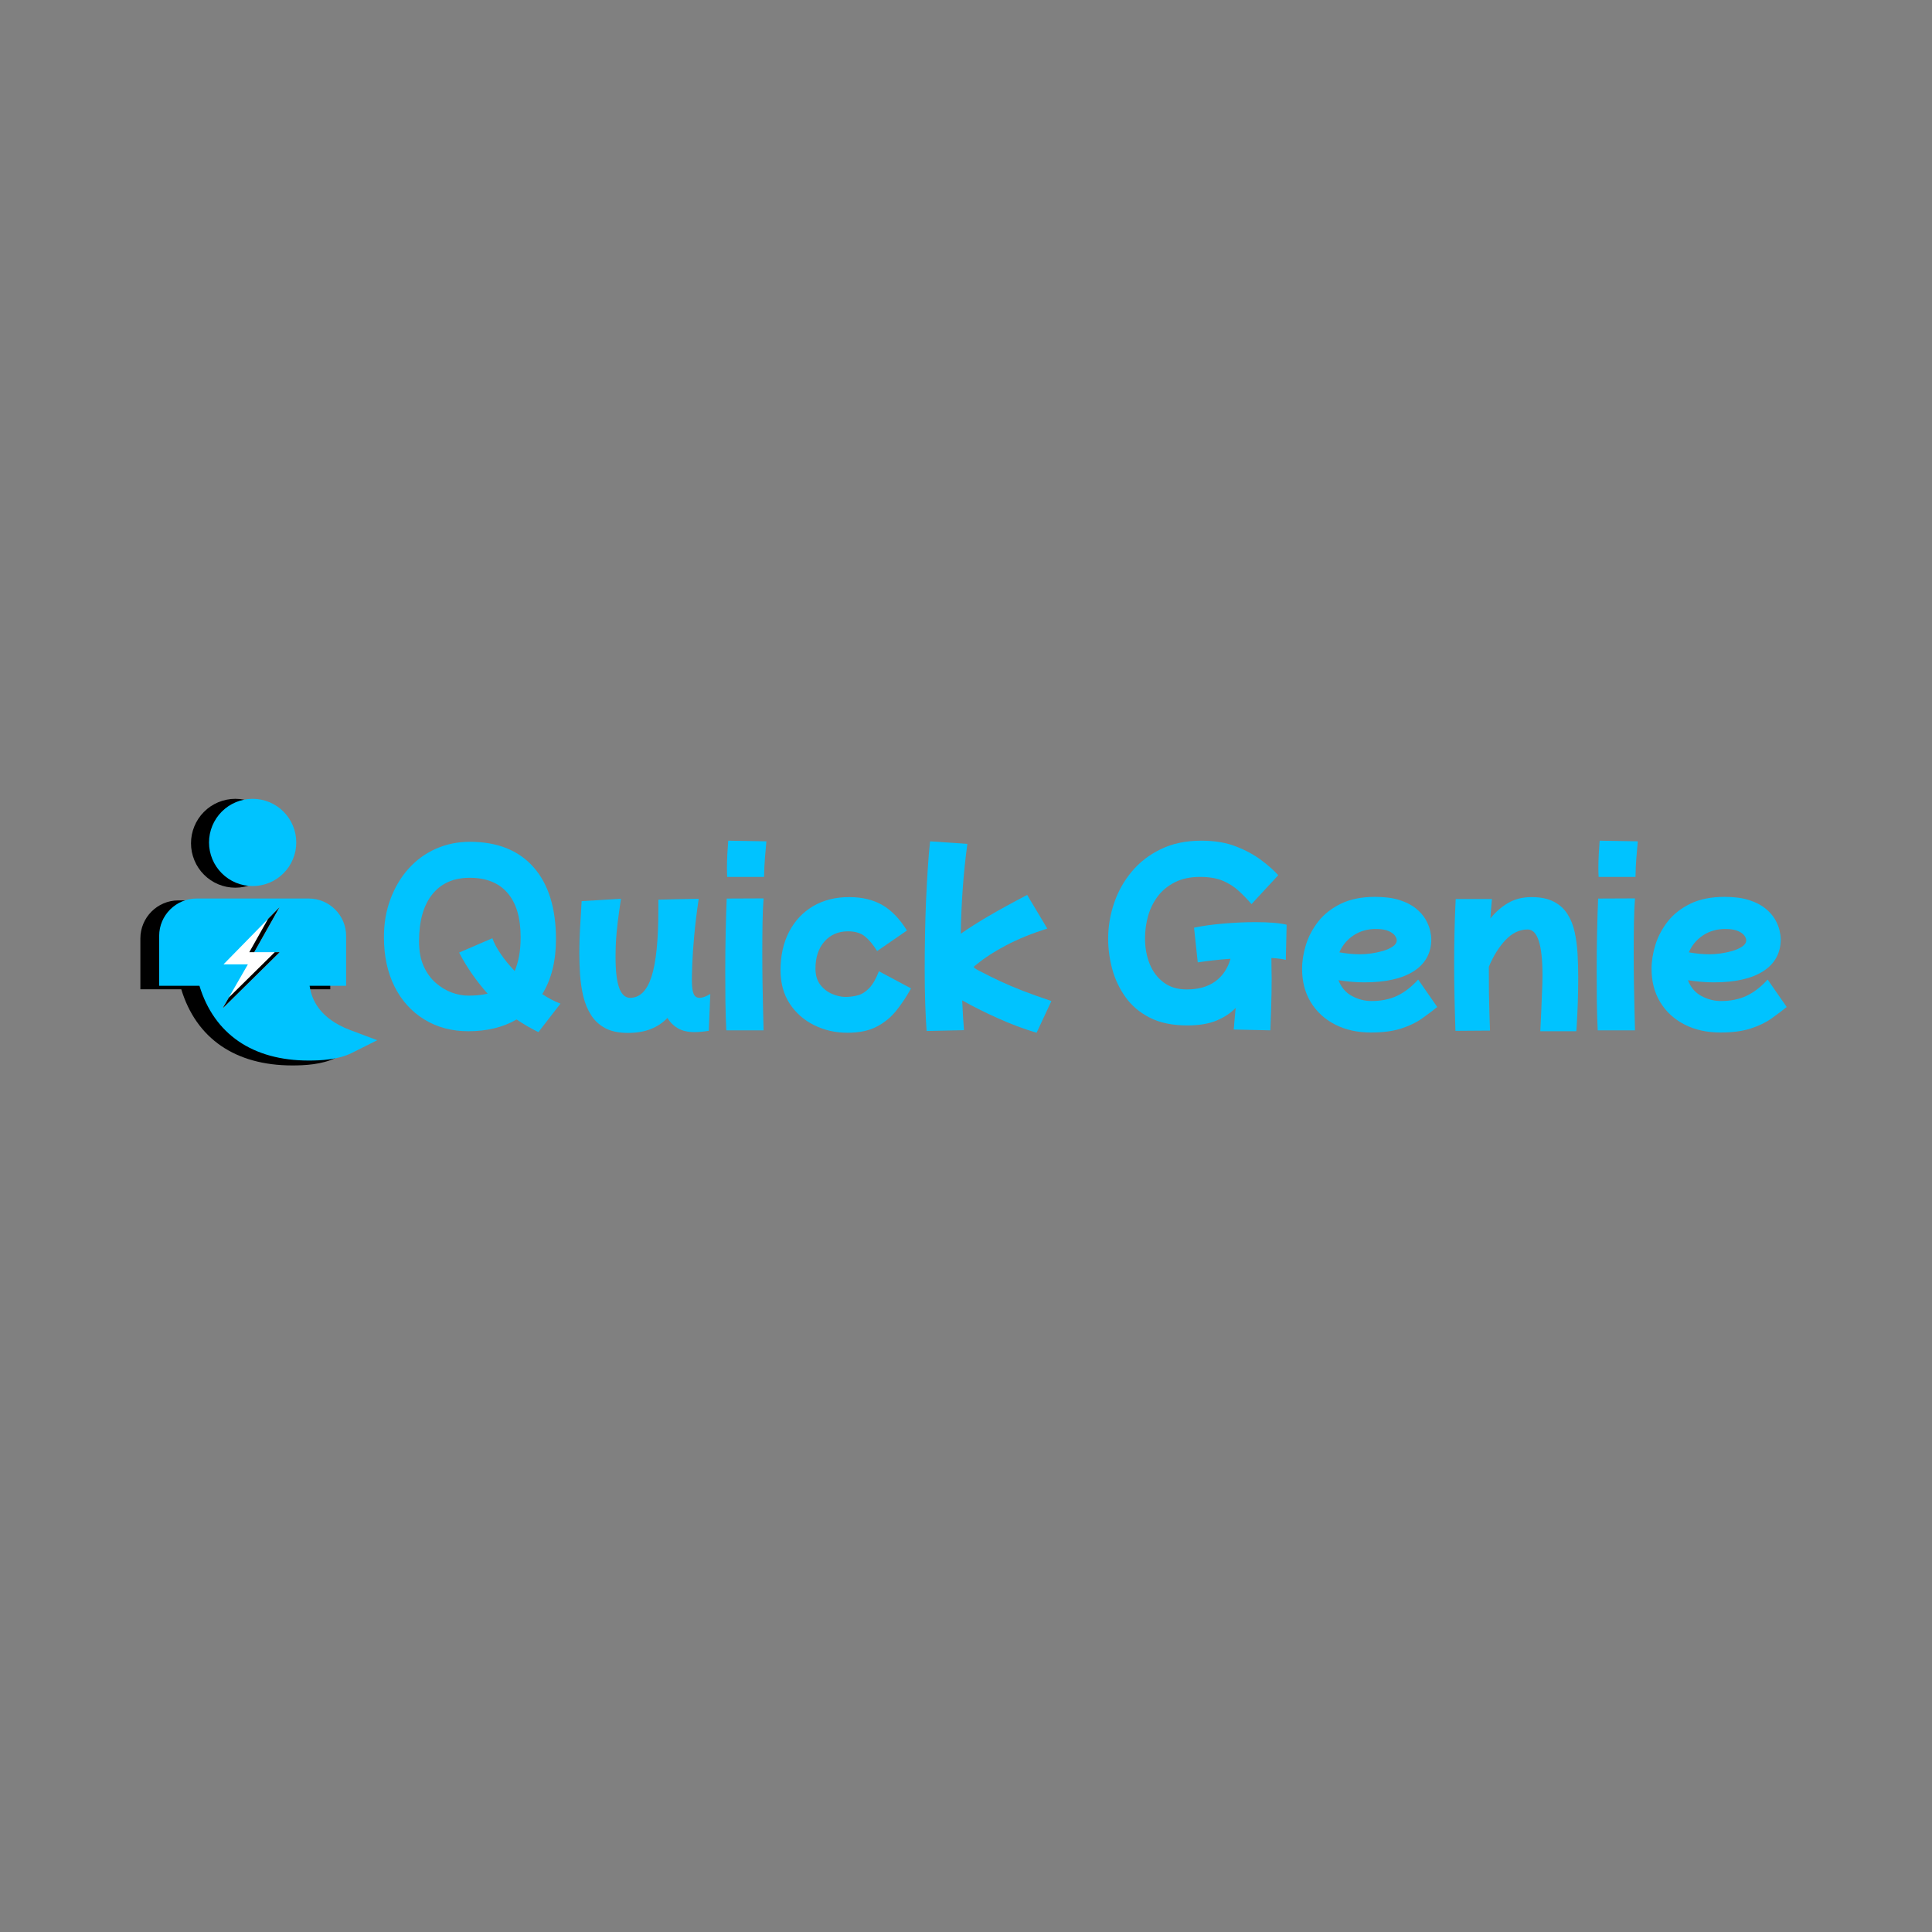<svg xmlns="http://www.w3.org/2000/svg" xmlns:xlink="http://www.w3.org/1999/xlink" width="500" zoomAndPan="magnify" viewBox="0 0 375 375" height="500" preserveAspectRatio="xMidYMid meet" version="1.0"><rect x="0" y="0" width="375" height="375" fill="#808080" stroke="none"/><defs><g/><clipPath id="49392db0b8"><path d="M 27 155.051 L 70.871 155.051 L 70.871 206.801 L 27 206.801 Z M 27 155.051 " clip-rule="nonzero"/></clipPath><clipPath id="d602a60f68"><path d="M 30.281 155.051 L 73.781 155.051 L 73.781 206 L 30.281 206 Z M 30.281 155.051 " clip-rule="nonzero"/></clipPath><clipPath id="943100192f"><path d="M 43.16 176.066 L 54.41 176.066 L 54.41 195.566 L 43.16 195.566 Z M 43.16 176.066 " clip-rule="nonzero"/></clipPath></defs><g clip-path="url(#49392db0b8)"><path fill="#000000" d="M 45.676 155.051 C 45.109 155.051 44.551 155.105 43.996 155.219 C 43.445 155.328 42.906 155.492 42.383 155.707 C 41.863 155.926 41.367 156.191 40.898 156.504 C 40.426 156.82 39.992 157.176 39.594 157.578 C 39.195 157.977 38.836 158.414 38.523 158.883 C 38.211 159.355 37.945 159.852 37.73 160.375 C 37.512 160.898 37.352 161.438 37.238 161.992 C 37.129 162.551 37.074 163.109 37.074 163.676 C 37.074 164.242 37.129 164.805 37.238 165.359 C 37.352 165.914 37.512 166.453 37.73 166.977 C 37.945 167.5 38.211 167.996 38.523 168.469 C 38.836 168.938 39.195 169.375 39.594 169.773 C 39.992 170.176 40.426 170.531 40.898 170.848 C 41.367 171.164 41.863 171.43 42.383 171.645 C 42.906 171.863 43.445 172.023 43.996 172.137 C 44.551 172.246 45.109 172.301 45.676 172.301 C 46.238 172.301 46.801 172.246 47.352 172.137 C 47.906 172.023 48.445 171.863 48.965 171.645 C 49.488 171.43 49.984 171.164 50.453 170.848 C 50.922 170.531 51.355 170.176 51.758 169.773 C 52.156 169.375 52.512 168.938 52.828 168.469 C 53.141 167.996 53.406 167.5 53.621 166.977 C 53.836 166.453 54 165.914 54.109 165.359 C 54.219 164.805 54.277 164.242 54.277 163.676 C 54.277 163.109 54.219 162.551 54.109 161.992 C 54 161.438 53.836 160.898 53.621 160.375 C 53.406 159.852 53.141 159.355 52.828 158.883 C 52.512 158.414 52.156 157.977 51.758 157.578 C 51.355 157.176 50.922 156.82 50.453 156.504 C 49.984 156.191 49.488 155.926 48.965 155.707 C 48.445 155.492 47.906 155.328 47.352 155.219 C 46.801 155.105 46.238 155.051 45.676 155.051 Z M 34.617 174.766 C 30.555 174.766 27.246 178.082 27.246 182.16 L 27.246 192.016 L 35.184 192.016 C 38.09 201.57 45.668 206.801 56.734 206.801 C 59.094 206.801 62.535 206.645 65.203 205.309 L 70.242 202.781 L 64.969 200.793 C 58.832 198.488 57.273 194.68 56.91 192.016 L 64.105 192.016 L 64.105 182.16 C 64.105 178.082 60.797 174.766 56.734 174.766 Z M 34.617 174.766 " fill-opacity="1" fill-rule="nonzero"/></g><g clip-path="url(#d602a60f68)"><path fill="#00c3ff" d="M 49.039 155.051 C 48.48 155.051 47.93 155.105 47.387 155.215 C 46.84 155.324 46.312 155.484 45.797 155.695 C 45.285 155.91 44.797 156.168 44.336 156.477 C 43.871 156.789 43.445 157.137 43.051 157.531 C 42.656 157.926 42.309 158.352 42 158.812 C 41.688 159.277 41.43 159.766 41.215 160.277 C 41.004 160.793 40.844 161.32 40.734 161.867 C 40.625 162.41 40.57 162.961 40.57 163.52 C 40.57 164.074 40.625 164.625 40.734 165.172 C 40.844 165.715 41.004 166.246 41.215 166.758 C 41.43 167.273 41.688 167.762 42 168.223 C 42.309 168.684 42.656 169.113 43.051 169.504 C 43.445 169.898 43.871 170.25 44.336 170.559 C 44.797 170.867 45.285 171.129 45.797 171.34 C 46.312 171.555 46.84 171.715 47.387 171.82 C 47.93 171.93 48.48 171.984 49.039 171.984 C 49.594 171.984 50.145 171.93 50.691 171.82 C 51.234 171.715 51.766 171.555 52.277 171.34 C 52.793 171.129 53.281 170.867 53.742 170.559 C 54.203 170.25 54.633 169.898 55.023 169.504 C 55.418 169.113 55.77 168.684 56.078 168.223 C 56.387 167.762 56.648 167.273 56.859 166.758 C 57.074 166.246 57.234 165.715 57.344 165.172 C 57.449 164.625 57.504 164.074 57.504 163.52 C 57.504 162.961 57.449 162.41 57.344 161.867 C 57.234 161.32 57.074 160.793 56.859 160.277 C 56.648 159.766 56.387 159.277 56.078 158.812 C 55.77 158.352 55.418 157.926 55.023 157.531 C 54.633 157.137 54.203 156.789 53.742 156.477 C 53.281 156.168 52.793 155.91 52.277 155.695 C 51.766 155.484 51.234 155.324 50.691 155.215 C 50.145 155.105 49.594 155.051 49.039 155.051 Z M 38.152 174.402 C 34.152 174.402 30.895 177.66 30.895 181.66 L 30.895 191.336 L 38.711 191.336 C 41.57 200.715 49.031 205.852 59.926 205.852 C 62.246 205.852 65.637 205.699 68.262 204.387 L 73.223 201.906 L 68.031 199.957 C 61.992 197.691 60.457 193.953 60.098 191.336 L 67.18 191.336 L 67.18 181.66 C 67.18 177.66 63.926 174.402 59.926 174.402 Z M 38.152 174.402 " fill-opacity="1" fill-rule="nonzero"/></g><g clip-path="url(#943100192f)"><path fill="#ffffff" d="M 54.27 176.066 L 43.379 187.184 L 48.113 187.184 L 43.172 195.777 L 54.289 184.816 L 49.344 184.816 L 54.27 176.066 " fill-opacity="1" fill-rule="nonzero"/><path fill="#000000" d="M 53.336 184.816 L 44.418 193.613 L 43.172 195.777 L 54.289 184.816 Z M 54.27 176.066 L 52.031 178.352 L 48.391 184.816 L 49.344 184.816 L 54.27 176.066 " fill-opacity="1" fill-rule="nonzero"/></g><g fill="#00c3ff" fill-opacity="1"><g transform="translate(72.772, 197.081)"><g><path d="M 18.141 3.078 C 14.891 3.078 12.031 2.312 9.562 0.781 C 7.094 -0.738 5.172 -2.867 3.797 -5.609 C 2.43 -8.359 1.75 -11.551 1.75 -15.188 C 1.75 -17.844 2.164 -20.289 3 -22.531 C 3.832 -24.781 4.992 -26.742 6.484 -28.422 C 7.984 -30.109 9.75 -31.406 11.781 -32.312 C 13.82 -33.227 16.035 -33.688 18.422 -33.688 C 23.773 -33.688 27.898 -32.039 30.797 -28.75 C 33.691 -25.469 35.141 -20.805 35.141 -14.766 C 35.141 -10.547 34.254 -7 32.484 -4.125 C 33.703 -3.312 34.879 -2.695 36.016 -2.281 L 31.734 3.25 C 30.297 2.551 28.883 1.734 27.5 0.797 C 24.883 2.316 21.766 3.078 18.141 3.078 Z M 18.141 -3.828 C 18.723 -3.828 19.332 -3.852 19.969 -3.906 C 20.602 -3.969 21.238 -4.066 21.875 -4.203 C 20.77 -5.453 19.75 -6.75 18.812 -8.094 C 17.883 -9.438 17.062 -10.801 16.344 -12.188 L 22.797 -14.969 C 23.129 -14.031 23.676 -13.004 24.438 -11.891 C 25.195 -10.785 26.094 -9.691 27.125 -8.609 C 27.477 -9.41 27.758 -10.352 27.969 -11.438 C 28.176 -12.52 28.281 -13.77 28.281 -15.188 C 28.281 -18.957 27.43 -21.816 25.734 -23.766 C 24.047 -25.723 21.598 -26.703 18.391 -26.703 C 15.273 -26.703 12.859 -25.633 11.141 -23.5 C 9.422 -21.363 8.562 -18.312 8.562 -14.344 C 8.562 -12.488 8.859 -10.895 9.453 -9.562 C 10.055 -8.227 10.844 -7.141 11.812 -6.297 C 12.781 -5.453 13.816 -4.828 14.922 -4.422 C 16.035 -4.023 17.109 -3.828 18.141 -3.828 Z M 18.141 -3.828 "/></g></g></g><g fill="#00c3ff" fill-opacity="1"><g transform="translate(110.618, 197.081)"><g><path d="M 11.234 3.406 C 9.453 3.406 7.984 3.094 6.828 2.469 C 5.68 1.844 4.77 0.992 4.094 -0.078 C 3.414 -1.16 2.914 -2.375 2.594 -3.719 C 2.281 -5.062 2.07 -6.461 1.969 -7.922 C 1.875 -9.379 1.828 -10.785 1.828 -12.141 C 1.828 -13.691 1.875 -15.27 1.969 -16.875 C 2.07 -18.488 2.176 -20.254 2.281 -22.172 L 9.906 -22.625 C 9.82 -22.039 9.695 -21.164 9.531 -20 C 9.363 -18.844 9.207 -17.516 9.062 -16.016 C 8.926 -14.516 8.859 -12.945 8.859 -11.312 C 8.859 -8.625 9.094 -6.633 9.562 -5.344 C 10.039 -4.051 10.75 -3.406 11.688 -3.406 C 13.57 -3.406 14.957 -4.773 15.844 -7.516 C 16.727 -10.266 17.172 -14.609 17.172 -20.547 L 17.172 -22.453 L 20.719 -22.547 L 25 -22.625 C 24.613 -20.02 24.32 -17.617 24.125 -15.422 C 23.926 -13.234 23.801 -11.395 23.75 -9.906 C 23.695 -8.426 23.672 -7.441 23.672 -6.953 C 23.672 -5.672 23.781 -4.758 24 -4.219 C 24.219 -3.676 24.609 -3.406 25.172 -3.406 C 25.441 -3.406 25.742 -3.461 26.078 -3.578 C 26.41 -3.691 26.801 -3.883 27.25 -4.156 L 26.953 3 C 25.898 3.164 24.984 3.25 24.203 3.25 C 22.879 3.25 21.789 3 20.938 2.5 C 20.094 2 19.422 1.332 18.922 0.5 C 18.066 1.414 17.004 2.129 15.734 2.641 C 14.473 3.148 12.973 3.406 11.234 3.406 Z M 11.234 3.406 "/></g></g></g><g fill="#00c3ff" fill-opacity="1"><g transform="translate(139.273, 197.081)"><g><path d="M 1.875 -26.875 C 1.875 -27.125 1.863 -27.379 1.844 -27.641 C 1.832 -27.898 1.828 -28.195 1.828 -28.531 C 1.828 -29.414 1.852 -30.359 1.906 -31.359 C 1.969 -32.359 2.023 -33.207 2.078 -33.906 L 9.484 -33.781 C 9.398 -32.832 9.305 -31.758 9.203 -30.562 C 9.109 -29.375 9.051 -28.145 9.031 -26.875 Z M 1.703 2.906 C 1.617 1.188 1.562 -0.645 1.531 -2.594 C 1.508 -4.551 1.5 -6.516 1.5 -8.484 C 1.5 -11.066 1.523 -13.578 1.578 -16.016 C 1.629 -18.453 1.695 -20.672 1.781 -22.672 L 8.938 -22.703 C 8.832 -21.43 8.766 -19.859 8.734 -17.984 C 8.703 -16.117 8.688 -14.16 8.688 -12.109 C 8.688 -10.078 8.703 -8.078 8.734 -6.109 C 8.766 -4.141 8.801 -2.359 8.844 -0.766 C 8.883 0.828 8.914 2.051 8.938 2.906 Z M 1.703 2.906 "/></g></g></g><g fill="#00c3ff" fill-opacity="1"><g transform="translate(150.252, 197.081)"><g><path d="M 14.219 3.375 C 11.895 3.375 9.75 2.883 7.781 1.906 C 5.812 0.938 4.227 -0.453 3.031 -2.266 C 1.844 -4.078 1.25 -6.25 1.25 -8.781 C 1.25 -11.602 1.801 -14.082 2.906 -16.219 C 4.02 -18.352 5.57 -20.008 7.562 -21.188 C 9.562 -22.363 11.895 -22.953 14.562 -22.953 C 17.113 -22.953 19.273 -22.43 21.047 -21.391 C 22.816 -20.359 24.395 -18.719 25.781 -16.469 L 20 -12.484 C 19.227 -13.723 18.438 -14.672 17.625 -15.328 C 16.82 -15.984 15.727 -16.312 14.344 -16.312 C 12.457 -16.312 10.93 -15.648 9.766 -14.328 C 8.609 -13.016 8.031 -11.258 8.031 -9.062 C 8.031 -7.789 8.344 -6.75 8.969 -5.938 C 9.594 -5.133 10.359 -4.539 11.266 -4.156 C 12.18 -3.77 13.039 -3.578 13.844 -3.578 C 14.676 -3.578 15.477 -3.68 16.25 -3.891 C 17.031 -4.098 17.766 -4.562 18.453 -5.281 C 19.148 -6 19.781 -7.094 20.344 -8.562 L 26.578 -5.234 C 25.742 -3.711 24.812 -2.301 23.781 -1 C 22.758 0.301 21.492 1.352 19.984 2.156 C 18.473 2.969 16.551 3.375 14.219 3.375 Z M 14.219 3.375 "/></g></g></g><g fill="#00c3ff" fill-opacity="1"><g transform="translate(177.576, 197.081)"><g><path d="M 2.281 3.031 C 2.176 1.707 2.086 0.004 2.016 -2.078 C 1.941 -4.16 1.906 -6.422 1.906 -8.859 C 1.906 -11.023 1.926 -13.258 1.969 -15.562 C 2.008 -17.863 2.078 -20.129 2.172 -22.359 C 2.273 -24.586 2.391 -26.676 2.516 -28.625 C 2.641 -30.582 2.785 -32.301 2.953 -33.781 L 10.188 -33.281 C 9.801 -30.445 9.504 -27.582 9.297 -24.688 C 9.086 -21.789 8.957 -18.844 8.906 -15.844 C 10.457 -16.926 12.266 -18.07 14.328 -19.281 C 16.391 -20.488 18.879 -21.852 21.797 -23.375 L 25.703 -16.844 C 22.711 -15.906 20.066 -14.832 17.766 -13.625 C 15.461 -12.414 13.578 -11.203 12.109 -9.984 C 11.828 -9.785 11.645 -9.645 11.562 -9.562 C 11.477 -9.477 11.438 -9.426 11.438 -9.406 C 11.438 -9.238 11.895 -8.93 12.812 -8.484 C 14.031 -7.848 15.289 -7.223 16.594 -6.609 C 17.895 -6.004 19.348 -5.391 20.953 -4.766 C 22.566 -4.141 24.414 -3.477 26.5 -2.781 L 23.625 3.375 C 21.102 2.625 18.578 1.676 16.047 0.531 C 13.523 -0.602 11.238 -1.75 9.188 -2.906 C 9.219 -1.969 9.266 -1.008 9.328 -0.031 C 9.398 0.938 9.469 1.906 9.531 2.875 Z M 2.281 3.031 "/></g></g></g><g fill="#00c3ff" fill-opacity="1"><g transform="translate(203.818, 197.081)"><g/></g></g><g fill="#00c3ff" fill-opacity="1"><g transform="translate(213.342, 197.081)"><g><path d="M 17.094 1.953 C 14.207 1.953 11.781 1.445 9.812 0.438 C 7.844 -0.57 6.27 -1.91 5.094 -3.578 C 3.914 -5.242 3.062 -7.062 2.531 -9.031 C 2.008 -11 1.75 -12.953 1.75 -14.891 C 1.75 -17.191 2.125 -19.461 2.875 -21.703 C 3.625 -23.953 4.754 -25.992 6.266 -27.828 C 7.773 -29.66 9.66 -31.129 11.922 -32.234 C 14.18 -33.348 16.82 -33.906 19.844 -33.906 C 22.395 -33.906 24.625 -33.535 26.531 -32.797 C 28.445 -32.055 30.094 -31.164 31.469 -30.125 C 32.844 -29.094 33.941 -28.117 34.766 -27.203 L 29.578 -21.594 C 28.797 -22.5 27.969 -23.352 27.094 -24.156 C 26.219 -24.969 25.188 -25.625 24 -26.125 C 22.812 -26.625 21.344 -26.875 19.594 -26.875 C 17.707 -26.875 16.082 -26.531 14.719 -25.844 C 13.363 -25.164 12.254 -24.258 11.391 -23.125 C 10.535 -21.988 9.906 -20.711 9.5 -19.297 C 9.102 -17.879 8.906 -16.426 8.906 -14.938 C 8.906 -13.156 9.203 -11.516 9.797 -10.016 C 10.391 -8.523 11.289 -7.32 12.5 -6.406 C 13.707 -5.488 15.211 -5.031 17.016 -5.031 C 19.234 -5.031 21.062 -5.539 22.5 -6.562 C 23.945 -7.594 24.945 -9.066 25.5 -10.984 C 24.301 -10.898 23.156 -10.797 22.062 -10.672 C 20.969 -10.547 19.992 -10.414 19.141 -10.281 L 18.422 -17.016 C 20.055 -17.367 21.945 -17.633 24.094 -17.812 C 26.25 -18 28.312 -18.094 30.281 -18.094 C 33 -18.094 35.035 -17.926 36.391 -17.594 L 36.234 -10.766 C 35.648 -10.93 34.719 -11.055 33.438 -11.141 C 33.438 -10.535 33.441 -9.898 33.453 -9.234 C 33.473 -8.566 33.484 -7.891 33.484 -7.203 C 33.484 -5.285 33.453 -3.395 33.391 -1.531 C 33.336 0.32 33.285 1.801 33.234 2.906 L 26.125 2.75 C 26.145 2.383 26.191 1.828 26.266 1.078 C 26.336 0.328 26.414 -0.516 26.5 -1.453 C 25.551 -0.453 24.32 0.363 22.812 1 C 21.301 1.633 19.395 1.953 17.094 1.953 Z M 17.094 1.953 "/></g></g></g><g fill="#00c3ff" fill-opacity="1"><g transform="translate(251.562, 197.081)"><g><path d="M 14.562 3.328 C 11.895 3.328 9.555 2.805 7.547 1.766 C 5.535 0.723 3.969 -0.723 2.844 -2.578 C 1.727 -4.43 1.172 -6.582 1.172 -9.031 C 1.172 -10.5 1.414 -12.039 1.906 -13.656 C 2.406 -15.281 3.207 -16.801 4.312 -18.219 C 5.426 -19.633 6.891 -20.785 8.703 -21.672 C 10.523 -22.555 12.738 -23 15.344 -23 C 17.227 -23 18.816 -22.789 20.109 -22.375 C 21.398 -21.957 22.453 -21.414 23.266 -20.75 C 24.086 -20.082 24.711 -19.375 25.141 -18.625 C 25.566 -17.883 25.859 -17.172 26.016 -16.484 C 26.172 -15.805 26.25 -15.25 26.25 -14.812 C 26.25 -12.113 25.117 -10.035 22.859 -8.578 C 20.598 -7.129 17.398 -6.406 13.266 -6.406 C 12.328 -6.406 11.43 -6.445 10.578 -6.531 C 9.734 -6.613 8.953 -6.711 8.234 -6.828 C 8.766 -5.43 9.641 -4.406 10.859 -3.75 C 12.078 -3.102 13.336 -2.781 14.641 -2.781 C 16.523 -2.781 18.188 -3.117 19.625 -3.797 C 21.07 -4.484 22.43 -5.535 23.703 -6.953 L 27.406 -1.625 C 26.52 -0.906 25.531 -0.16 24.438 0.609 C 23.344 1.391 22.004 2.035 20.422 2.547 C 18.836 3.066 16.883 3.328 14.562 3.328 Z M 15.469 -16.766 C 13.832 -16.766 12.391 -16.348 11.141 -15.516 C 9.898 -14.68 8.988 -13.586 8.406 -12.234 C 9.094 -12.117 9.773 -12.023 10.453 -11.953 C 11.141 -11.891 11.816 -11.859 12.484 -11.859 C 13.086 -11.859 13.785 -11.91 14.578 -12.016 C 15.367 -12.129 16.145 -12.297 16.906 -12.516 C 17.664 -12.742 18.297 -13.031 18.797 -13.375 C 19.297 -13.719 19.547 -14.125 19.547 -14.594 C 19.547 -14.82 19.438 -15.102 19.219 -15.438 C 19 -15.77 18.598 -16.07 18.016 -16.344 C 17.43 -16.625 16.582 -16.766 15.469 -16.766 Z M 15.469 -16.766 "/></g></g></g><g fill="#00c3ff" fill-opacity="1"><g transform="translate(280.175, 197.081)"><g><path d="M 2.328 3 C 2.242 0.551 2.18 -1.707 2.141 -3.781 C 2.098 -5.863 2.078 -7.914 2.078 -9.938 C 2.078 -11.969 2.098 -14 2.141 -16.031 C 2.18 -18.07 2.258 -20.254 2.375 -22.578 L 9.406 -22.578 C 9.289 -21.336 9.191 -20.078 9.109 -18.797 C 10.047 -19.992 11.164 -20.984 12.469 -21.766 C 13.781 -22.555 15.32 -22.953 17.094 -22.953 C 18.844 -22.953 20.273 -22.66 21.391 -22.078 C 22.516 -21.504 23.406 -20.703 24.062 -19.672 C 24.719 -18.648 25.188 -17.477 25.469 -16.156 C 25.758 -14.844 25.945 -13.43 26.031 -11.922 C 26.113 -10.41 26.156 -8.891 26.156 -7.359 C 26.156 -5.691 26.129 -4.098 26.078 -2.578 C 26.023 -1.055 25.969 0.211 25.906 1.234 C 25.852 2.266 25.812 2.879 25.781 3.078 L 18.797 3.078 C 18.859 1.941 18.914 0.727 18.969 -0.562 C 19.02 -1.852 19.07 -3.129 19.125 -4.391 C 19.188 -5.648 19.219 -6.789 19.219 -7.812 C 19.219 -13.719 18.258 -16.672 16.344 -16.672 C 14.758 -16.672 13.32 -15.984 12.031 -14.609 C 10.75 -13.242 9.676 -11.52 8.812 -9.438 C 8.812 -9.164 8.812 -8.891 8.812 -8.609 C 8.812 -7.273 8.816 -5.895 8.828 -4.469 C 8.848 -3.039 8.879 -1.68 8.922 -0.391 C 8.961 0.891 9 2.004 9.031 2.953 Z M 2.328 3 "/></g></g></g><g fill="#00c3ff" fill-opacity="1"><g transform="translate(308.414, 197.081)"><g><path d="M 1.875 -26.875 C 1.875 -27.125 1.863 -27.379 1.844 -27.641 C 1.832 -27.898 1.828 -28.195 1.828 -28.531 C 1.828 -29.414 1.852 -30.359 1.906 -31.359 C 1.969 -32.359 2.023 -33.207 2.078 -33.906 L 9.484 -33.781 C 9.398 -32.832 9.305 -31.758 9.203 -30.562 C 9.109 -29.375 9.051 -28.145 9.031 -26.875 Z M 1.703 2.906 C 1.617 1.188 1.562 -0.645 1.531 -2.594 C 1.508 -4.551 1.5 -6.516 1.5 -8.484 C 1.5 -11.066 1.523 -13.578 1.578 -16.016 C 1.629 -18.453 1.695 -20.672 1.781 -22.672 L 8.938 -22.703 C 8.832 -21.43 8.766 -19.859 8.734 -17.984 C 8.703 -16.117 8.688 -14.16 8.688 -12.109 C 8.688 -10.078 8.703 -8.078 8.734 -6.109 C 8.766 -4.141 8.801 -2.359 8.844 -0.766 C 8.883 0.828 8.914 2.051 8.938 2.906 Z M 1.703 2.906 "/></g></g></g><g fill="#00c3ff" fill-opacity="1"><g transform="translate(319.393, 197.081)"><g><path d="M 14.562 3.328 C 11.895 3.328 9.555 2.805 7.547 1.766 C 5.535 0.723 3.969 -0.723 2.844 -2.578 C 1.727 -4.43 1.172 -6.582 1.172 -9.031 C 1.172 -10.5 1.414 -12.039 1.906 -13.656 C 2.406 -15.281 3.207 -16.801 4.312 -18.219 C 5.426 -19.633 6.891 -20.785 8.703 -21.672 C 10.523 -22.555 12.738 -23 15.344 -23 C 17.227 -23 18.816 -22.789 20.109 -22.375 C 21.398 -21.957 22.453 -21.414 23.266 -20.75 C 24.086 -20.082 24.711 -19.375 25.141 -18.625 C 25.566 -17.883 25.859 -17.172 26.016 -16.484 C 26.172 -15.805 26.25 -15.25 26.25 -14.812 C 26.25 -12.113 25.117 -10.035 22.859 -8.578 C 20.598 -7.129 17.398 -6.406 13.266 -6.406 C 12.328 -6.406 11.43 -6.445 10.578 -6.531 C 9.734 -6.613 8.953 -6.711 8.234 -6.828 C 8.766 -5.43 9.641 -4.406 10.859 -3.75 C 12.078 -3.102 13.336 -2.781 14.641 -2.781 C 16.523 -2.781 18.188 -3.117 19.625 -3.797 C 21.07 -4.484 22.43 -5.535 23.703 -6.953 L 27.406 -1.625 C 26.52 -0.906 25.531 -0.16 24.438 0.609 C 23.344 1.391 22.004 2.035 20.422 2.547 C 18.836 3.066 16.883 3.328 14.562 3.328 Z M 15.469 -16.766 C 13.832 -16.766 12.391 -16.348 11.141 -15.516 C 9.898 -14.68 8.988 -13.586 8.406 -12.234 C 9.094 -12.117 9.773 -12.023 10.453 -11.953 C 11.141 -11.891 11.816 -11.859 12.484 -11.859 C 13.086 -11.859 13.785 -11.91 14.578 -12.016 C 15.367 -12.129 16.145 -12.297 16.906 -12.516 C 17.664 -12.742 18.297 -13.031 18.797 -13.375 C 19.297 -13.719 19.547 -14.125 19.547 -14.594 C 19.547 -14.82 19.438 -15.102 19.219 -15.438 C 19 -15.77 18.598 -16.07 18.016 -16.344 C 17.43 -16.625 16.582 -16.766 15.469 -16.766 Z M 15.469 -16.766 "/></g></g></g></svg>